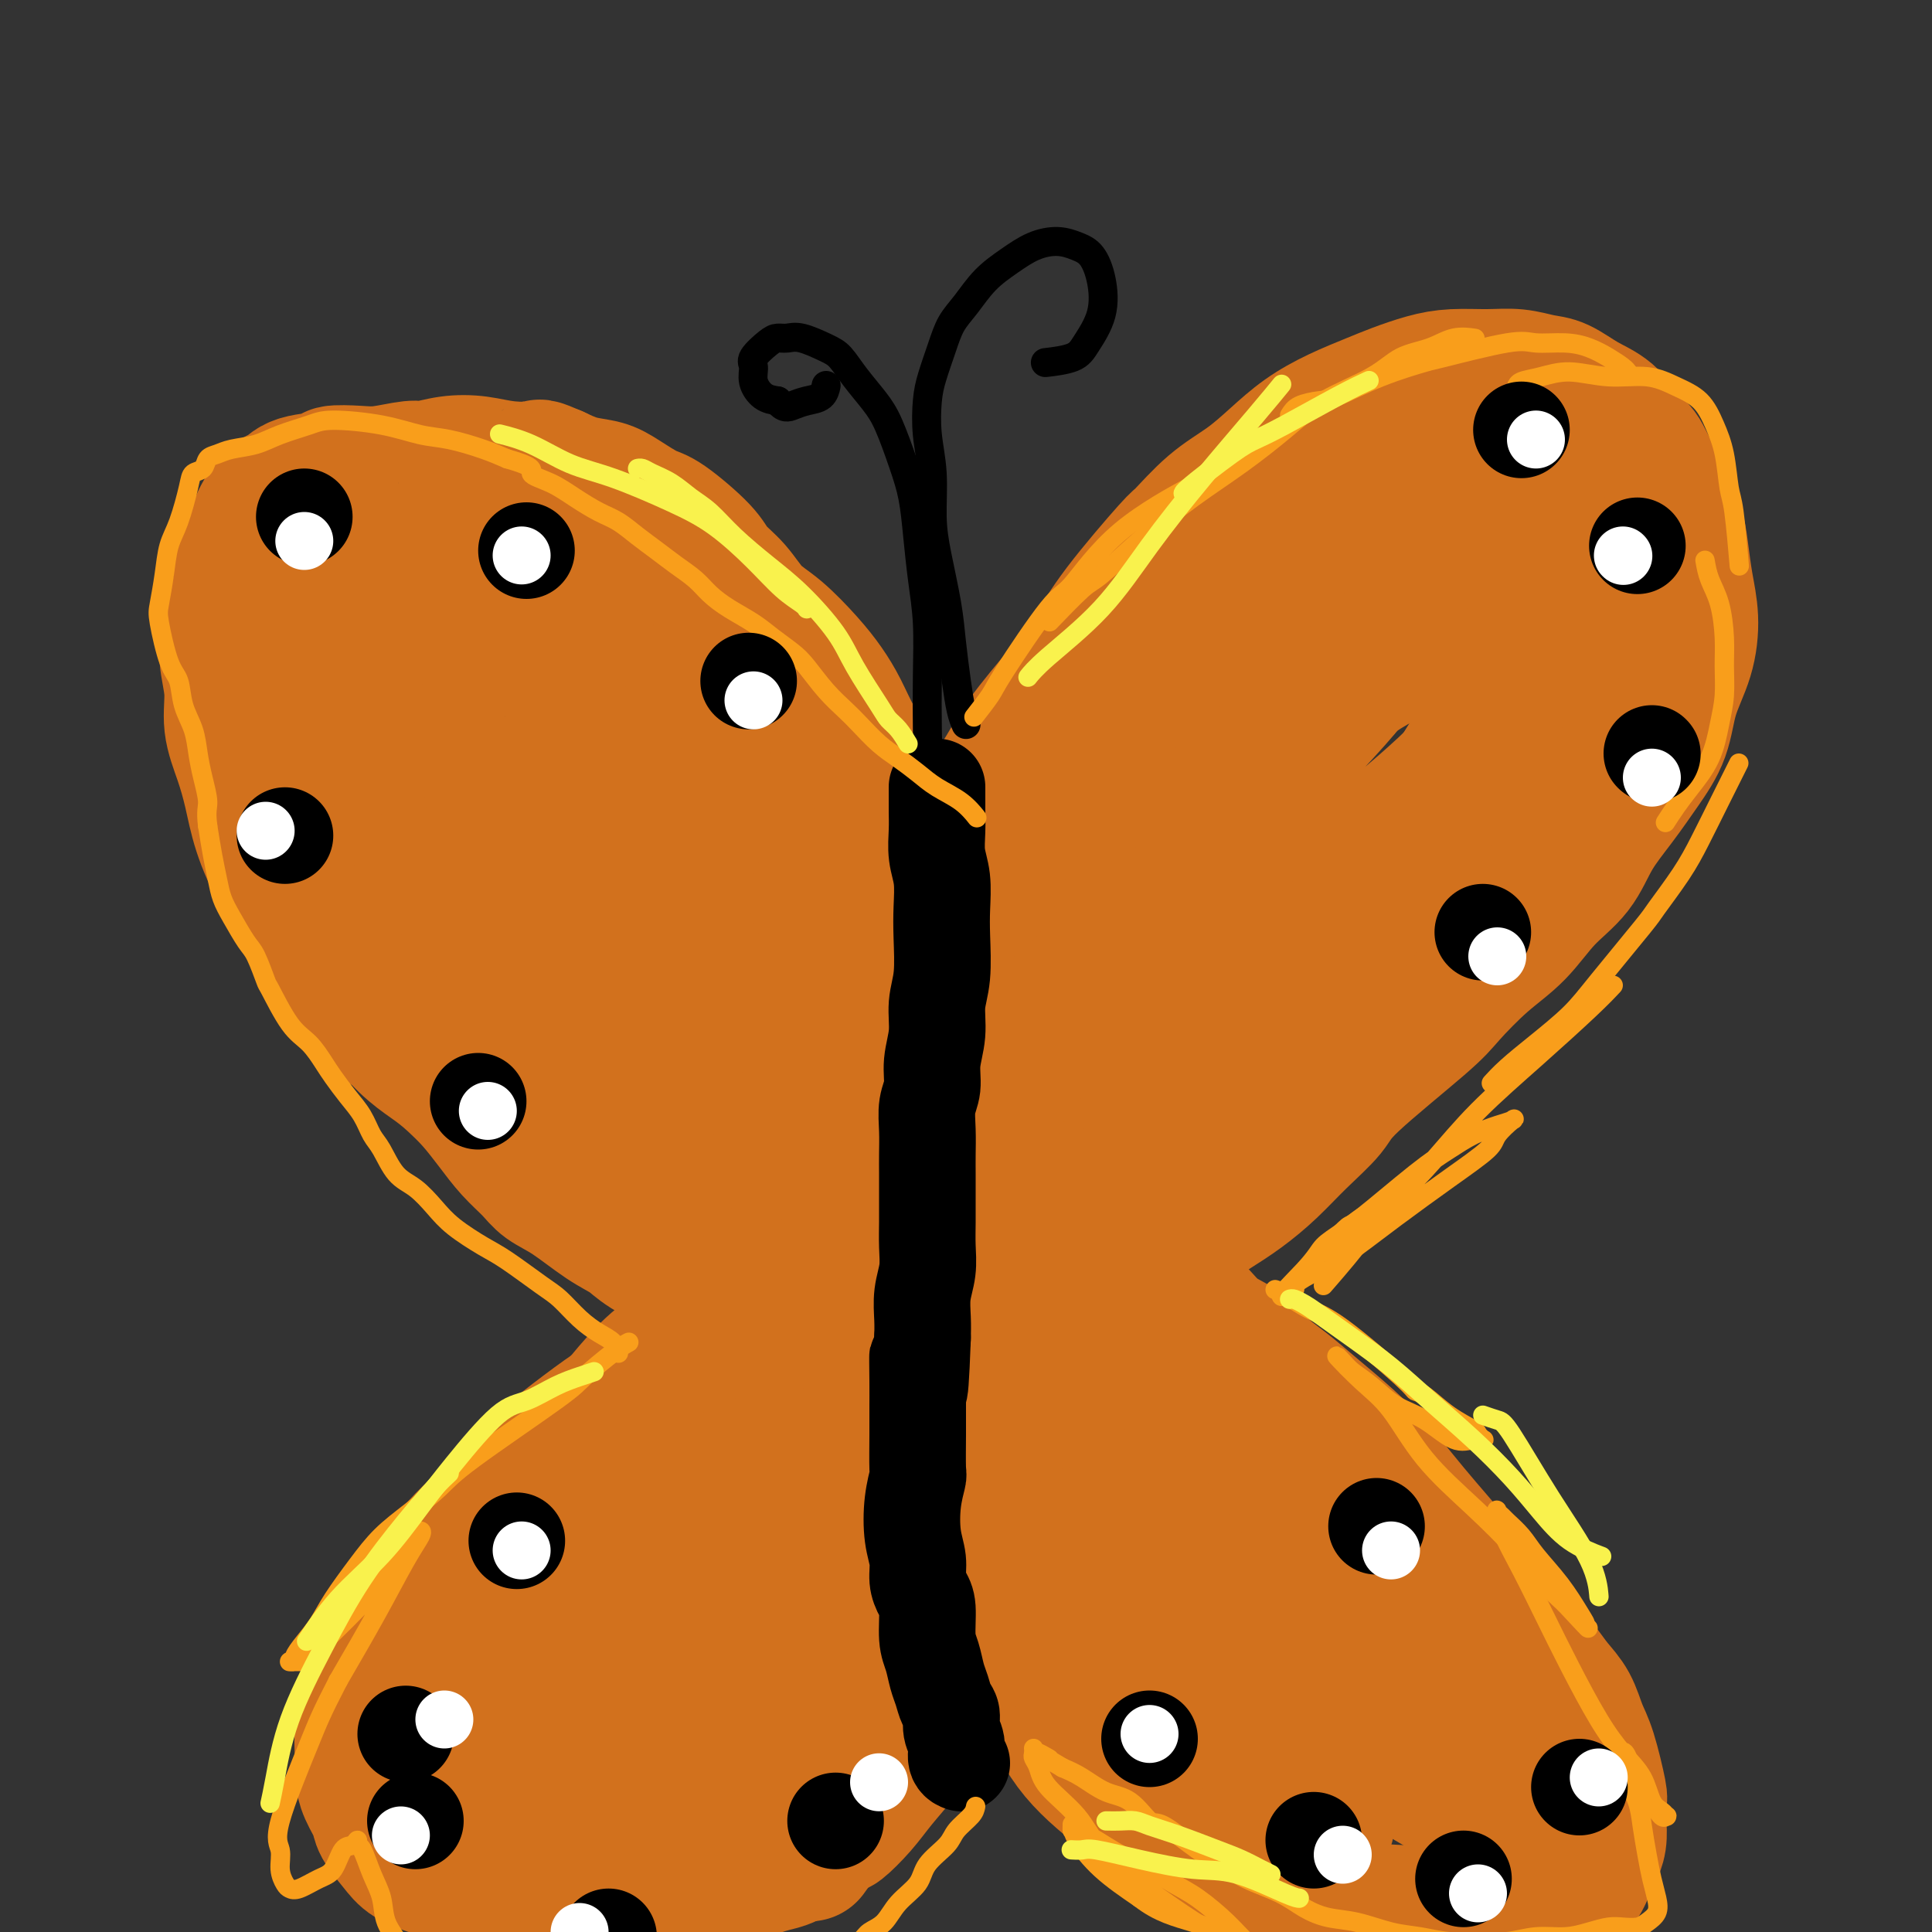 <svg viewBox='0 0 400 400' version='1.1' xmlns='http://www.w3.org/2000/svg' xmlns:xlink='http://www.w3.org/1999/xlink'><rect x="0" y="0" width="400" height="400" fill="#333333" stroke="none"/><g fill='none' stroke='#D2711D' stroke-width='28' stroke-linecap='round' stroke-linejoin='round'><path d='M195,186c0.029,0.114 0.058,0.228 0,0c-0.058,-0.228 -0.203,-0.797 0,-2c0.203,-1.203 0.755,-3.040 2,-6c1.245,-2.960 3.182,-7.045 5,-10c1.818,-2.955 3.516,-4.782 5,-7c1.484,-2.218 2.756,-4.826 5,-8c2.244,-3.174 5.462,-6.912 8,-10c2.538,-3.088 4.396,-5.526 6,-8c1.604,-2.474 2.955,-4.986 6,-9c3.045,-4.014 7.783,-9.531 10,-12c2.217,-2.469 1.914,-1.889 3,-3c1.086,-1.111 3.561,-3.914 6,-6c2.439,-2.086 4.840,-3.455 7,-5c2.160,-1.545 4.077,-3.267 6,-5c1.923,-1.733 3.850,-3.476 6,-5c2.150,-1.524 4.523,-2.829 7,-4c2.477,-1.171 5.060,-2.208 7,-3c1.940,-0.792 3.238,-1.337 5,-2c1.762,-0.663 3.987,-1.442 6,-2c2.013,-0.558 3.815,-0.894 6,-1c2.185,-0.106 4.754,0.019 7,0c2.246,-0.019 4.169,-0.184 6,0c1.831,0.184 3.571,0.715 5,1c1.429,0.285 2.548,0.324 4,1c1.452,0.676 3.237,1.990 5,3c1.763,1.010 3.504,1.717 5,3c1.496,1.283 2.748,3.141 4,5'/><path d='M337,91c2.798,2.333 2.792,2.666 4,5c1.208,2.334 3.629,6.670 5,10c1.371,3.330 1.692,5.654 2,8c0.308,2.346 0.604,4.712 1,7c0.396,2.288 0.894,4.497 1,7c0.106,2.503 -0.178,5.301 -1,8c-0.822,2.699 -2.180,5.300 -3,8c-0.820,2.700 -1.102,5.498 -2,8c-0.898,2.502 -2.413,4.708 -4,7c-1.587,2.292 -3.248,4.671 -5,7c-1.752,2.329 -3.596,4.609 -5,7c-1.404,2.391 -2.368,4.895 -4,7c-1.632,2.105 -3.931,3.812 -6,6c-2.069,2.188 -3.906,4.858 -6,7c-2.094,2.142 -4.445,3.758 -7,6c-2.555,2.242 -5.315,5.112 -7,7c-1.685,1.888 -2.294,2.794 -6,6c-3.706,3.206 -10.510,8.713 -14,12c-3.490,3.287 -3.666,4.353 -5,6c-1.334,1.647 -3.824,3.876 -6,6c-2.176,2.124 -4.037,4.142 -6,6c-1.963,1.858 -4.029,3.556 -6,5c-1.971,1.444 -3.848,2.635 -6,4c-2.152,1.365 -4.579,2.906 -6,4c-1.421,1.094 -1.834,1.741 -2,2c-0.166,0.259 -0.083,0.129 0,0'/><path d='M190,187c0.329,-0.295 0.658,-0.591 0,-2c-0.658,-1.409 -2.305,-3.932 -4,-6c-1.695,-2.068 -3.440,-3.680 -5,-6c-1.560,-2.320 -2.937,-5.348 -5,-8c-2.063,-2.652 -4.813,-4.929 -7,-7c-2.187,-2.071 -3.811,-3.936 -6,-6c-2.189,-2.064 -4.942,-4.327 -7,-6c-2.058,-1.673 -3.422,-2.755 -5,-4c-1.578,-1.245 -3.370,-2.654 -5,-4c-1.630,-1.346 -3.097,-2.628 -5,-4c-1.903,-1.372 -4.243,-2.833 -6,-4c-1.757,-1.167 -2.931,-2.039 -5,-3c-2.069,-0.961 -5.031,-2.012 -7,-3c-1.969,-0.988 -2.944,-1.912 -5,-3c-2.056,-1.088 -5.192,-2.341 -8,-3c-2.808,-0.659 -5.286,-0.724 -8,-1c-2.714,-0.276 -5.663,-0.762 -8,-1c-2.337,-0.238 -4.060,-0.227 -6,0c-1.940,0.227 -4.095,0.669 -6,1c-1.905,0.331 -3.559,0.552 -5,1c-1.441,0.448 -2.668,1.123 -4,2c-1.332,0.877 -2.769,1.957 -4,3c-1.231,1.043 -2.254,2.050 -3,3c-0.746,0.950 -1.213,1.843 -2,3c-0.787,1.157 -1.893,2.579 -3,4'/><path d='M61,133c-2.676,3.215 -1.367,3.754 -1,5c0.367,1.246 -0.209,3.199 0,5c0.209,1.801 1.204,3.451 2,5c0.796,1.549 1.395,2.997 2,5c0.605,2.003 1.216,4.560 2,7c0.784,2.440 1.741,4.762 3,7c1.259,2.238 2.819,4.390 4,7c1.181,2.610 1.982,5.677 3,8c1.018,2.323 2.254,3.900 3,6c0.746,2.100 1.003,4.721 2,8c0.997,3.279 2.734,7.215 4,10c1.266,2.785 2.060,4.417 3,6c0.940,1.583 2.025,3.115 3,5c0.975,1.885 1.840,4.121 3,6c1.160,1.879 2.616,3.399 4,5c1.384,1.601 2.695,3.283 4,5c1.305,1.717 2.602,3.467 4,5c1.398,1.533 2.895,2.847 4,4c1.105,1.153 1.817,2.145 3,3c1.183,0.855 2.836,1.574 5,3c2.164,1.426 4.840,3.560 7,5c2.160,1.440 3.803,2.185 5,3c1.197,0.815 1.946,1.700 4,3c2.054,1.300 5.412,3.014 7,4c1.588,0.986 1.405,1.244 2,2c0.595,0.756 1.968,2.011 3,3c1.032,0.989 1.723,1.711 2,2c0.277,0.289 0.138,0.144 0,0'/><path d='M146,278c-0.195,0.147 -0.390,0.294 -1,1c-0.610,0.706 -1.636,1.970 -3,3c-1.364,1.030 -3.065,1.825 -5,3c-1.935,1.175 -4.102,2.731 -6,4c-1.898,1.269 -3.525,2.250 -6,4c-2.475,1.750 -5.799,4.269 -8,6c-2.201,1.731 -3.281,2.674 -5,4c-1.719,1.326 -4.077,3.036 -6,5c-1.923,1.964 -3.410,4.183 -5,6c-1.590,1.817 -3.282,3.234 -5,5c-1.718,1.766 -3.461,3.882 -5,6c-1.539,2.118 -2.874,4.238 -4,6c-1.126,1.762 -2.043,3.166 -3,5c-0.957,1.834 -1.955,4.097 -3,6c-1.045,1.903 -2.137,3.446 -3,5c-0.863,1.554 -1.497,3.118 -2,5c-0.503,1.882 -0.874,4.083 -1,6c-0.126,1.917 -0.008,3.551 0,5c0.008,1.449 -0.094,2.712 0,4c0.094,1.288 0.382,2.599 1,4c0.618,1.401 1.564,2.890 2,4c0.436,1.110 0.362,1.842 1,3c0.638,1.158 1.989,2.744 3,4c1.011,1.256 1.683,2.182 3,3c1.317,0.818 3.278,1.528 5,2c1.722,0.472 3.206,0.706 5,1c1.794,0.294 3.897,0.647 6,1'/><path d='M101,389c3.453,0.666 4.086,0.330 6,0c1.914,-0.330 5.109,-0.655 8,-1c2.891,-0.345 5.477,-0.710 8,-1c2.523,-0.290 4.982,-0.504 7,-1c2.018,-0.496 3.595,-1.273 6,-2c2.405,-0.727 5.637,-1.404 8,-2c2.363,-0.596 3.857,-1.111 6,-2c2.143,-0.889 4.933,-2.151 7,-3c2.067,-0.849 3.410,-1.283 5,-2c1.590,-0.717 3.428,-1.716 5,-3c1.572,-1.284 2.877,-2.852 4,-4c1.123,-1.148 2.064,-1.875 3,-3c0.936,-1.125 1.867,-2.649 3,-4c1.133,-1.351 2.466,-2.529 3,-3c0.534,-0.471 0.267,-0.236 0,0'/><path d='M243,266c-0.011,-0.020 -0.023,-0.040 0,0c0.023,0.040 0.080,0.139 0,0c-0.080,-0.139 -0.296,-0.516 0,0c0.296,0.516 1.106,1.926 2,3c0.894,1.074 1.872,1.812 3,3c1.128,1.188 2.406,2.826 4,4c1.594,1.174 3.502,1.884 5,3c1.498,1.116 2.584,2.639 4,4c1.416,1.361 3.161,2.561 5,4c1.839,1.439 3.771,3.117 6,5c2.229,1.883 4.756,3.973 7,6c2.244,2.027 4.206,3.993 6,6c1.794,2.007 3.421,4.055 5,6c1.579,1.945 3.111,3.786 5,6c1.889,2.214 4.137,4.801 6,7c1.863,2.199 3.341,4.009 5,6c1.659,1.991 3.498,4.162 5,6c1.502,1.838 2.668,3.342 4,5c1.332,1.658 2.832,3.471 4,5c1.168,1.529 2.005,2.775 3,4c0.995,1.225 2.147,2.430 3,4c0.853,1.570 1.405,3.504 2,5c0.595,1.496 1.232,2.553 2,5c0.768,2.447 1.667,6.284 2,8c0.333,1.716 0.101,1.311 0,2c-0.101,0.689 -0.071,2.471 0,4c0.071,1.529 0.182,2.805 0,4c-0.182,1.195 -0.657,2.310 -1,3c-0.343,0.690 -0.554,0.955 -1,2c-0.446,1.045 -1.127,2.870 -2,4c-0.873,1.130 -1.936,1.565 -3,2'/><path d='M324,392c-1.927,2.034 -3.246,1.617 -5,2c-1.754,0.383 -3.945,1.564 -6,2c-2.055,0.436 -3.975,0.126 -6,0c-2.025,-0.126 -4.156,-0.067 -7,0c-2.844,0.067 -6.400,0.142 -10,0c-3.600,-0.142 -7.242,-0.502 -10,-1c-2.758,-0.498 -4.631,-1.134 -7,-2c-2.369,-0.866 -5.234,-1.963 -8,-3c-2.766,-1.037 -5.435,-2.016 -8,-3c-2.565,-0.984 -5.028,-1.974 -7,-3c-1.972,-1.026 -3.454,-2.090 -5,-3c-1.546,-0.910 -3.154,-1.668 -5,-3c-1.846,-1.332 -3.928,-3.238 -6,-5c-2.072,-1.762 -4.133,-3.379 -6,-5c-1.867,-1.621 -3.539,-3.244 -5,-5c-1.461,-1.756 -2.710,-3.644 -4,-6c-1.290,-2.356 -2.619,-5.178 -4,-8c-1.381,-2.822 -2.813,-5.643 -4,-8c-1.187,-2.357 -2.127,-4.250 -3,-6c-0.873,-1.750 -1.678,-3.357 -2,-4c-0.322,-0.643 -0.161,-0.321 0,0'/><path d='M238,279c0.744,1.559 1.489,3.118 2,4c0.511,0.882 0.789,1.087 2,3c1.211,1.913 3.356,5.534 5,8c1.644,2.466 2.787,3.776 3,4c0.213,0.224 -0.502,-0.639 3,3c3.502,3.639 11.223,11.780 16,17c4.777,5.220 6.609,7.520 9,10c2.391,2.480 5.340,5.142 8,8c2.660,2.858 5.031,5.913 7,9c1.969,3.087 3.537,6.207 5,9c1.463,2.793 2.823,5.260 4,7c1.177,1.740 2.173,2.753 3,4c0.827,1.247 1.485,2.729 2,4c0.515,1.271 0.888,2.332 1,3c0.112,0.668 -0.037,0.941 0,1c0.037,0.059 0.260,-0.098 0,0c-0.260,0.098 -1.004,0.450 -3,0c-1.996,-0.450 -5.245,-1.703 -9,-4c-3.755,-2.297 -8.014,-5.638 -12,-9c-3.986,-3.362 -7.697,-6.744 -11,-10c-3.303,-3.256 -6.198,-6.385 -10,-10c-3.802,-3.615 -8.510,-7.717 -12,-11c-3.490,-3.283 -5.764,-5.746 -8,-8c-2.236,-2.254 -4.436,-4.297 -6,-6c-1.564,-1.703 -2.491,-3.065 -3,-4c-0.509,-0.935 -0.598,-1.444 -1,-2c-0.402,-0.556 -1.115,-1.159 -1,-1c0.115,0.159 1.057,1.079 2,2'/><path d='M234,310c0.555,0.396 0.943,0.386 3,3c2.057,2.614 5.782,7.850 9,13c3.218,5.150 5.927,10.212 9,15c3.073,4.788 6.510,9.302 9,13c2.490,3.698 4.033,6.581 5,9c0.967,2.419 1.358,4.376 2,6c0.642,1.624 1.536,2.916 2,4c0.464,1.084 0.497,1.960 1,3c0.503,1.040 1.477,2.245 0,1c-1.477,-1.245 -5.405,-4.939 -9,-9c-3.595,-4.061 -6.856,-8.487 -10,-13c-3.144,-4.513 -6.171,-9.111 -9,-13c-2.829,-3.889 -5.459,-7.070 -8,-10c-2.541,-2.930 -4.992,-5.610 -7,-8c-2.008,-2.390 -3.573,-4.491 -5,-6c-1.427,-1.509 -2.716,-2.428 -4,-3c-1.284,-0.572 -2.564,-0.798 -3,-1c-0.436,-0.202 -0.029,-0.381 0,-1c0.029,-0.619 -0.321,-1.677 0,0c0.321,1.677 1.314,6.091 3,10c1.686,3.909 4.067,7.314 6,11c1.933,3.686 3.418,7.652 5,11c1.582,3.348 3.261,6.079 4,8c0.739,1.921 0.536,3.034 1,4c0.464,0.966 1.594,1.785 2,2c0.406,0.215 0.090,-0.174 0,0c-0.090,0.174 0.048,0.913 0,0c-0.048,-0.913 -0.282,-3.477 -1,-8c-0.718,-4.523 -1.919,-11.007 -3,-16c-1.081,-4.993 -2.040,-8.497 -3,-12'/><path d='M233,323c-1.365,-7.243 -1.279,-7.350 -2,-9c-0.721,-1.650 -2.250,-4.842 -3,-7c-0.750,-2.158 -0.723,-3.283 -3,-5c-2.277,-1.717 -6.859,-4.025 -11,-4c-4.141,0.025 -7.841,2.382 -12,5c-4.159,2.618 -8.776,5.497 -13,9c-4.224,3.503 -8.055,7.629 -12,12c-3.945,4.371 -8.003,8.986 -12,13c-3.997,4.014 -7.934,7.427 -11,11c-3.066,3.573 -5.262,7.307 -7,10c-1.738,2.693 -3.020,4.344 -4,6c-0.980,1.656 -1.658,3.318 -2,4c-0.342,0.682 -0.347,0.385 0,1c0.347,0.615 1.044,2.143 5,0c3.956,-2.143 11.169,-7.956 17,-13c5.831,-5.044 10.281,-9.319 15,-14c4.719,-4.681 9.706,-9.767 13,-13c3.294,-3.233 4.893,-4.614 6,-6c1.107,-1.386 1.722,-2.778 3,-4c1.278,-1.222 3.221,-2.274 1,-1c-2.221,1.274 -8.604,4.874 -14,9c-5.396,4.126 -9.806,8.778 -15,13c-5.194,4.222 -11.173,8.015 -16,12c-4.827,3.985 -8.503,8.161 -12,11c-3.497,2.839 -6.816,4.341 -9,6c-2.184,1.659 -3.235,3.476 -4,4c-0.765,0.524 -1.244,-0.243 -2,0c-0.756,0.243 -1.787,1.498 0,0c1.787,-1.498 6.394,-5.749 11,-10'/><path d='M140,363c4.295,-3.904 10.531,-8.663 16,-13c5.469,-4.337 10.171,-8.253 14,-12c3.829,-3.747 6.785,-7.325 9,-10c2.215,-2.675 3.687,-4.447 5,-6c1.313,-1.553 2.466,-2.887 3,-4c0.534,-1.113 0.450,-2.005 0,-3c-0.450,-0.995 -1.264,-2.092 -5,-2c-3.736,0.092 -10.394,1.375 -17,4c-6.606,2.625 -13.162,6.594 -20,10c-6.838,3.406 -13.959,6.250 -19,9c-5.041,2.750 -8.004,5.405 -12,8c-3.996,2.595 -9.027,5.129 -12,7c-2.973,1.871 -3.889,3.080 -5,4c-1.111,0.920 -2.416,1.552 -3,2c-0.584,0.448 -0.446,0.711 0,1c0.446,0.289 1.200,0.602 5,-1c3.800,-1.602 10.648,-5.121 17,-9c6.352,-3.879 12.210,-8.120 18,-13c5.790,-4.880 11.512,-10.399 17,-15c5.488,-4.601 10.742,-8.283 15,-12c4.258,-3.717 7.519,-7.468 10,-10c2.481,-2.532 4.181,-3.845 5,-5c0.819,-1.155 0.758,-2.151 1,-3c0.242,-0.849 0.786,-1.551 0,-2c-0.786,-0.449 -2.901,-0.646 -8,2c-5.099,2.646 -13.181,8.136 -21,13c-7.819,4.864 -15.374,9.102 -22,14c-6.626,4.898 -12.322,10.457 -18,15c-5.678,4.543 -11.336,8.069 -16,11c-4.664,2.931 -8.332,5.266 -11,8c-2.668,2.734 -4.334,5.867 -6,9'/><path d='M80,360c-1.033,2.020 -0.617,2.571 2,3c2.617,0.429 7.434,0.737 14,-1c6.566,-1.737 14.882,-5.520 22,-9c7.118,-3.480 13.037,-6.658 20,-11c6.963,-4.342 14.970,-9.848 21,-14c6.030,-4.152 10.083,-6.950 14,-10c3.917,-3.050 7.696,-6.353 10,-9c2.304,-2.647 3.132,-4.639 4,-6c0.868,-1.361 1.776,-2.092 2,-3c0.224,-0.908 -0.237,-1.994 -1,-3c-0.763,-1.006 -1.828,-1.931 -6,-1c-4.172,0.931 -11.452,3.720 -18,7c-6.548,3.280 -12.365,7.051 -19,11c-6.635,3.949 -14.086,8.076 -20,12c-5.914,3.924 -10.289,7.645 -15,11c-4.711,3.355 -9.757,6.346 -13,9c-3.243,2.654 -4.682,4.972 -6,7c-1.318,2.028 -2.513,3.766 -3,5c-0.487,1.234 -0.265,1.966 0,3c0.265,1.034 0.574,2.372 4,2c3.426,-0.372 9.971,-2.454 15,-4c5.029,-1.546 8.544,-2.555 19,-9c10.456,-6.445 27.853,-18.324 37,-25c9.147,-6.676 10.045,-8.148 13,-11c2.955,-2.852 7.968,-7.086 11,-10c3.032,-2.914 4.083,-4.510 5,-6c0.917,-1.490 1.699,-2.874 2,-4c0.301,-1.126 0.119,-1.996 0,-3c-0.119,-1.004 -0.177,-2.144 -2,-2c-1.823,0.144 -5.412,1.572 -9,3'/><path d='M183,292c-3.973,1.891 -8.407,6.117 -13,10c-4.593,3.883 -9.345,7.421 -13,10c-3.655,2.579 -6.214,4.199 -8,6c-1.786,1.801 -2.800,3.784 -4,5c-1.200,1.216 -2.584,1.667 -3,2c-0.416,0.333 0.138,0.549 0,1c-0.138,0.451 -0.967,1.139 0,0c0.967,-1.139 3.730,-4.103 7,-8c3.270,-3.897 7.049,-8.725 10,-13c2.951,-4.275 5.076,-7.996 7,-11c1.924,-3.004 3.646,-5.291 5,-8c1.354,-2.709 2.340,-5.840 3,-9c0.660,-3.160 0.994,-6.350 1,-9c0.006,-2.650 -0.316,-4.759 -1,-7c-0.684,-2.241 -1.731,-4.612 -3,-7c-1.269,-2.388 -2.760,-4.791 -5,-7c-2.240,-2.209 -5.230,-4.222 -8,-6c-2.770,-1.778 -5.322,-3.320 -8,-5c-2.678,-1.680 -5.484,-3.497 -9,-5c-3.516,-1.503 -7.744,-2.694 -11,-4c-3.256,-1.306 -5.540,-2.729 -8,-4c-2.460,-1.271 -5.096,-2.389 -7,-3c-1.904,-0.611 -3.076,-0.715 -5,-2c-1.924,-1.285 -4.599,-3.751 -7,-6c-2.401,-2.249 -4.528,-4.280 -6,-6c-1.472,-1.720 -2.289,-3.129 -4,-6c-1.711,-2.871 -4.314,-7.202 -6,-11c-1.686,-3.798 -2.454,-7.061 -3,-10c-0.546,-2.939 -0.870,-5.554 -1,-8c-0.130,-2.446 -0.065,-4.723 0,-7'/><path d='M83,164c-0.832,-5.561 -0.913,-6.963 -1,-9c-0.087,-2.037 -0.179,-4.708 0,-7c0.179,-2.292 0.631,-4.204 1,-6c0.369,-1.796 0.656,-3.475 1,-5c0.344,-1.525 0.744,-2.897 1,-4c0.256,-1.103 0.366,-1.936 1,-3c0.634,-1.064 1.792,-2.358 3,-3c1.208,-0.642 2.466,-0.632 4,-1c1.534,-0.368 3.342,-1.116 5,-1c1.658,0.116 3.165,1.094 5,2c1.835,0.906 3.999,1.740 7,3c3.001,1.260 6.840,2.948 10,5c3.160,2.052 5.640,4.470 8,7c2.360,2.530 4.601,5.173 7,8c2.399,2.827 4.956,5.837 7,8c2.044,2.163 3.576,3.479 7,7c3.424,3.521 8.741,9.247 12,13c3.259,3.753 4.459,5.531 6,8c1.541,2.469 3.422,5.627 5,9c1.578,3.373 2.854,6.961 4,10c1.146,3.039 2.162,5.529 3,8c0.838,2.471 1.498,4.924 2,7c0.502,2.076 0.845,3.775 1,5c0.155,1.225 0.121,1.976 0,3c-0.121,1.024 -0.328,2.319 0,3c0.328,0.681 1.190,0.746 0,0c-1.190,-0.746 -4.432,-2.303 -6,-3c-1.568,-0.697 -1.461,-0.534 -4,-3c-2.539,-2.466 -7.726,-7.562 -12,-12c-4.274,-4.438 -7.637,-8.219 -11,-12'/><path d='M149,201c-7.214,-6.630 -8.750,-8.206 -12,-11c-3.250,-2.794 -8.214,-6.807 -12,-10c-3.786,-3.193 -6.393,-5.565 -10,-8c-3.607,-2.435 -8.213,-4.933 -12,-7c-3.787,-2.067 -6.756,-3.704 -9,-5c-2.244,-1.296 -3.763,-2.252 -5,-3c-1.237,-0.748 -2.191,-1.288 -3,-2c-0.809,-0.712 -1.473,-1.597 -1,-1c0.473,0.597 2.083,2.677 5,6c2.917,3.323 7.143,7.888 12,12c4.857,4.112 10.346,7.769 16,12c5.654,4.231 11.472,9.036 17,14c5.528,4.964 10.765,10.086 16,15c5.235,4.914 10.468,9.618 14,14c3.532,4.382 5.363,8.442 7,11c1.637,2.558 3.081,3.616 4,5c0.919,1.384 1.315,3.095 2,4c0.685,0.905 1.661,1.003 2,1c0.339,-0.003 0.042,-0.107 0,0c-0.042,0.107 0.170,0.424 -1,0c-1.170,-0.424 -3.723,-1.591 -7,-5c-3.277,-3.409 -7.277,-9.062 -11,-14c-3.723,-4.938 -7.169,-9.163 -10,-14c-2.831,-4.837 -5.047,-10.286 -7,-15c-1.953,-4.714 -3.642,-8.691 -5,-12c-1.358,-3.309 -2.385,-5.949 -3,-8c-0.615,-2.051 -0.820,-3.514 -1,-5c-0.180,-1.486 -0.337,-2.996 0,-4c0.337,-1.004 1.169,-1.502 2,-2'/><path d='M137,169c0.391,-2.226 0.869,-2.292 4,-1c3.131,1.292 8.916,3.942 14,7c5.084,3.058 9.469,6.526 15,12c5.531,5.474 12.209,12.955 17,19c4.791,6.045 7.697,10.655 11,15c3.303,4.345 7.004,8.426 10,12c2.996,3.574 5.286,6.642 7,9c1.714,2.358 2.852,4.006 4,5c1.148,0.994 2.308,1.335 3,2c0.692,0.665 0.917,1.655 1,2c0.083,0.345 0.024,0.046 0,0c-0.024,-0.046 -0.014,0.162 -1,0c-0.986,-0.162 -2.967,-0.694 -5,-2c-2.033,-1.306 -4.116,-3.385 -6,-5c-1.884,-1.615 -3.568,-2.767 -5,-5c-1.432,-2.233 -2.611,-5.546 -4,-8c-1.389,-2.454 -2.987,-4.047 -4,-8c-1.013,-3.953 -1.440,-10.265 -1,-15c0.440,-4.735 1.748,-7.894 2,-11c0.252,-3.106 -0.550,-6.158 5,-16c5.550,-9.842 17.452,-26.474 23,-34c5.548,-7.526 4.741,-5.946 5,-6c0.259,-0.054 1.586,-1.741 5,-4c3.414,-2.259 8.917,-5.089 13,-7c4.083,-1.911 6.746,-2.903 10,-4c3.254,-1.097 7.098,-2.300 10,-3c2.902,-0.700 4.860,-0.899 7,-1c2.140,-0.101 4.461,-0.104 6,0c1.539,0.104 2.297,0.315 3,1c0.703,0.685 1.352,1.842 2,3'/><path d='M288,126c-0.317,2.453 -3.610,6.587 -5,9c-1.390,2.413 -0.878,3.107 -5,8c-4.122,4.893 -12.879,13.985 -19,20c-6.121,6.015 -9.606,8.954 -13,12c-3.394,3.046 -6.697,6.199 -10,8c-3.303,1.801 -6.606,2.252 -9,3c-2.394,0.748 -3.877,1.795 -5,2c-1.123,0.205 -1.884,-0.433 -3,-1c-1.116,-0.567 -2.587,-1.063 -2,-4c0.587,-2.937 3.231,-8.316 6,-14c2.769,-5.684 5.664,-11.675 9,-17c3.336,-5.325 7.114,-9.985 11,-14c3.886,-4.015 7.881,-7.387 12,-11c4.119,-3.613 8.361,-7.468 13,-11c4.639,-3.532 9.674,-6.741 14,-9c4.326,-2.259 7.942,-3.567 12,-5c4.058,-1.433 8.557,-2.991 12,-4c3.443,-1.009 5.829,-1.468 8,-2c2.171,-0.532 4.126,-1.136 6,-1c1.874,0.136 3.665,1.012 5,2c1.335,0.988 2.212,2.087 3,4c0.788,1.913 1.487,4.640 1,10c-0.487,5.360 -2.160,13.351 -5,20c-2.840,6.649 -6.847,11.954 -11,17c-4.153,5.046 -8.451,9.831 -14,15c-5.549,5.169 -12.349,10.722 -18,15c-5.651,4.278 -10.154,7.281 -15,10c-4.846,2.719 -10.035,5.155 -14,7c-3.965,1.845 -6.704,3.099 -9,4c-2.296,0.901 -4.148,1.451 -6,2'/><path d='M237,201c-7.609,3.646 -4.633,1.262 -4,0c0.633,-1.262 -1.078,-1.402 -2,-2c-0.922,-0.598 -1.053,-1.653 0,-5c1.053,-3.347 3.292,-8.988 7,-14c3.708,-5.012 8.886,-9.397 14,-14c5.114,-4.603 10.163,-9.423 15,-14c4.837,-4.577 9.462,-8.912 14,-12c4.538,-3.088 8.988,-4.931 13,-7c4.012,-2.069 7.587,-4.364 11,-6c3.413,-1.636 6.666,-2.614 9,-3c2.334,-0.386 3.751,-0.178 5,0c1.249,0.178 2.331,0.328 3,2c0.669,1.672 0.926,4.865 0,9c-0.926,4.135 -3.034,9.213 -7,16c-3.966,6.787 -9.789,15.283 -16,22c-6.211,6.717 -12.811,11.654 -20,18c-7.189,6.346 -14.968,14.099 -22,20c-7.032,5.901 -13.319,9.949 -19,14c-5.681,4.051 -10.757,8.107 -15,11c-4.243,2.893 -7.652,4.625 -11,6c-3.348,1.375 -6.635,2.393 -8,3c-1.365,0.607 -0.809,0.803 -1,1c-0.191,0.197 -1.128,0.395 -1,-2c0.128,-2.395 1.320,-7.385 5,-14c3.680,-6.615 9.847,-14.856 16,-23c6.153,-8.144 12.290,-16.191 18,-23c5.710,-6.809 10.991,-12.380 17,-19c6.009,-6.620 12.745,-14.290 18,-20c5.255,-5.710 9.030,-9.460 14,-14c4.970,-4.540 11.134,-9.868 15,-13c3.866,-3.132 5.433,-4.066 7,-5'/><path d='M312,113c6.345,-5.607 4.207,-3.623 4,-3c-0.207,0.623 1.517,-0.115 3,0c1.483,0.115 2.723,1.082 2,6c-0.723,4.918 -3.411,13.787 -7,22c-3.589,8.213 -8.081,15.770 -14,25c-5.919,9.230 -13.267,20.134 -21,30c-7.733,9.866 -15.852,18.695 -24,27c-8.148,8.305 -16.325,16.085 -24,23c-7.675,6.915 -14.847,12.966 -21,18c-6.153,5.034 -11.287,9.053 -15,12c-3.713,2.947 -6.005,4.823 -8,6c-1.995,1.177 -3.694,1.654 -5,2c-1.306,0.346 -2.217,0.561 -3,0c-0.783,-0.561 -1.436,-1.897 0,-6c1.436,-4.103 4.960,-10.971 9,-18c4.040,-7.029 8.597,-14.218 13,-21c4.403,-6.782 8.652,-13.157 13,-19c4.348,-5.843 8.794,-11.155 12,-15c3.206,-3.845 5.170,-6.222 7,-8c1.830,-1.778 3.524,-2.955 5,-4c1.476,-1.045 2.733,-1.958 4,-2c1.267,-0.042 2.544,0.788 3,4c0.456,3.212 0.089,8.806 -1,16c-1.089,7.194 -2.902,15.986 -5,23c-2.098,7.014 -4.481,12.248 -7,18c-2.519,5.752 -5.174,12.021 -9,19c-3.826,6.979 -8.824,14.668 -11,18c-2.176,3.332 -1.532,2.305 -2,3c-0.468,0.695 -2.049,3.110 -3,5c-0.951,1.890 -1.272,3.254 -1,2c0.272,-1.254 1.136,-5.127 2,-9'/><path d='M208,287c1.670,-4.459 5.345,-12.106 9,-18c3.655,-5.894 7.290,-10.034 10,-14c2.710,-3.966 4.497,-7.759 6,-10c1.503,-2.241 2.724,-2.932 4,-4c1.276,-1.068 2.607,-2.513 3,-3c0.393,-0.487 -0.152,-0.015 0,0c0.152,0.015 1.000,-0.428 1,1c0.000,1.428 -0.847,4.726 -2,9c-1.153,4.274 -2.612,9.525 -4,14c-1.388,4.475 -2.703,8.174 -4,11c-1.297,2.826 -2.575,4.781 -4,7c-1.425,2.219 -2.999,4.704 -4,6c-1.001,1.296 -1.431,1.404 -2,2c-0.569,0.596 -1.277,1.681 -2,2c-0.723,0.319 -1.461,-0.127 -3,-2c-1.539,-1.873 -3.878,-5.175 -6,-10c-2.122,-4.825 -4.028,-11.175 -6,-16c-1.972,-4.825 -4.009,-8.126 -6,-12c-1.991,-3.874 -3.937,-8.323 -6,-12c-2.063,-3.677 -4.242,-6.584 -6,-9c-1.758,-2.416 -3.095,-4.340 -5,-7c-1.905,-2.660 -4.377,-6.054 -7,-9c-2.623,-2.946 -5.398,-5.443 -8,-8c-2.602,-2.557 -5.031,-5.173 -7,-7c-1.969,-1.827 -3.477,-2.866 -6,-6c-2.523,-3.134 -6.060,-8.365 -8,-11c-1.940,-2.635 -2.282,-2.676 -3,-4c-0.718,-1.324 -1.811,-3.932 -3,-6c-1.189,-2.068 -2.474,-3.595 -4,-5c-1.526,-1.405 -3.293,-2.687 -5,-4c-1.707,-1.313 -3.353,-2.656 -5,-4'/><path d='M125,158c-10.380,-11.683 -5.831,-5.392 -5,-4c0.831,1.392 -2.058,-2.115 -4,-4c-1.942,-1.885 -2.938,-2.150 -4,-3c-1.062,-0.850 -2.189,-2.287 -3,-3c-0.811,-0.713 -1.305,-0.703 -2,-1c-0.695,-0.297 -1.590,-0.901 -2,-1c-0.410,-0.099 -0.335,0.308 -1,1c-0.665,0.692 -2.069,1.670 -3,3c-0.931,1.330 -1.389,3.012 -1,7c0.389,3.988 1.626,10.283 3,15c1.374,4.717 2.887,7.855 5,12c2.113,4.145 4.827,9.296 8,13c3.173,3.704 6.806,5.960 10,8c3.194,2.040 5.949,3.864 8,5c2.051,1.136 3.400,1.585 5,2c1.600,0.415 3.453,0.797 5,1c1.547,0.203 2.790,0.229 4,0c1.210,-0.229 2.389,-0.711 3,-1c0.611,-0.289 0.656,-0.383 1,-1c0.344,-0.617 0.989,-1.756 1,-3c0.011,-1.244 -0.611,-2.592 -1,-4c-0.389,-1.408 -0.544,-2.877 -1,-4c-0.456,-1.123 -1.212,-1.899 -2,-3c-0.788,-1.101 -1.608,-2.526 -2,-4c-0.392,-1.474 -0.357,-2.995 0,-4c0.357,-1.005 1.035,-1.493 2,-2c0.965,-0.507 2.217,-1.033 4,-1c1.783,0.033 4.095,0.624 6,1c1.905,0.376 3.401,0.536 5,1c1.599,0.464 3.299,1.232 5,2'/><path d='M169,186c3.425,1.023 3.986,1.581 5,2c1.014,0.419 2.480,0.697 4,1c1.520,0.303 3.094,0.629 4,1c0.906,0.371 1.145,0.788 2,1c0.855,0.212 2.327,0.221 3,0c0.673,-0.221 0.549,-0.671 1,-1c0.451,-0.329 1.477,-0.537 2,-1c0.523,-0.463 0.542,-1.180 1,-2c0.458,-0.820 1.356,-1.744 1,-4c-0.356,-2.256 -1.967,-5.845 -3,-8c-1.033,-2.155 -1.487,-2.875 -2,-4c-0.513,-1.125 -1.085,-2.656 -2,-4c-0.915,-1.344 -2.173,-2.501 -3,-4c-0.827,-1.499 -1.223,-3.340 -2,-5c-0.777,-1.660 -1.936,-3.140 -3,-5c-1.064,-1.860 -2.034,-4.099 -3,-6c-0.966,-1.901 -1.927,-3.463 -3,-5c-1.073,-1.537 -2.259,-3.047 -4,-5c-1.741,-1.953 -4.037,-4.347 -6,-6c-1.963,-1.653 -3.593,-2.566 -5,-4c-1.407,-1.434 -2.590,-3.391 -4,-5c-1.410,-1.609 -3.045,-2.871 -4,-4c-0.955,-1.129 -1.230,-2.123 -3,-4c-1.770,-1.877 -5.035,-4.635 -7,-6c-1.965,-1.365 -2.629,-1.338 -4,-2c-1.371,-0.662 -3.450,-2.012 -5,-3c-1.550,-0.988 -2.571,-1.612 -4,-2c-1.429,-0.388 -3.265,-0.539 -5,-1c-1.735,-0.461 -3.367,-1.230 -5,-2'/><path d='M115,98c-4.177,-1.789 -3.118,-1.260 -4,-1c-0.882,0.260 -3.703,0.251 -6,0c-2.297,-0.251 -4.070,-0.743 -6,-1c-1.930,-0.257 -4.015,-0.279 -6,0c-1.985,0.279 -3.868,0.858 -5,1c-1.132,0.142 -1.513,-0.155 -3,0c-1.487,0.155 -4.079,0.761 -6,1c-1.921,0.239 -3.172,0.110 -5,0c-1.828,-0.110 -4.232,-0.200 -5,0c-0.768,0.200 0.100,0.692 -1,1c-1.100,0.308 -4.167,0.433 -6,1c-1.833,0.567 -2.433,1.578 -3,2c-0.567,0.422 -1.103,0.257 -2,1c-0.897,0.743 -2.156,2.396 -3,4c-0.844,1.604 -1.275,3.161 -2,5c-0.725,1.839 -1.745,3.960 -2,5c-0.255,1.040 0.256,1.000 0,3c-0.256,2.000 -1.278,6.042 -2,9c-0.722,2.958 -1.144,4.834 -1,7c0.144,2.166 0.852,4.624 1,7c0.148,2.376 -0.265,4.670 0,7c0.265,2.330 1.208,4.695 2,7c0.792,2.305 1.432,4.548 2,7c0.568,2.452 1.064,5.112 2,8c0.936,2.888 2.311,6.005 4,9c1.689,2.995 3.690,5.869 5,8c1.310,2.131 1.928,3.520 3,5c1.072,1.480 2.596,3.052 4,5c1.404,1.948 2.687,4.271 4,6c1.313,1.729 2.657,2.865 4,4'/><path d='M78,209c3.989,6.215 1.963,3.253 2,3c0.037,-0.253 2.138,2.205 4,4c1.862,1.795 3.485,2.928 5,4c1.515,1.072 2.922,2.082 5,4c2.078,1.918 4.826,4.745 6,6c1.174,1.255 0.775,0.940 2,2c1.225,1.060 4.073,3.495 6,5c1.927,1.505 2.934,2.080 4,3c1.066,0.920 2.190,2.184 3,3c0.810,0.816 1.305,1.185 3,2c1.695,0.815 4.588,2.075 6,3c1.412,0.925 1.341,1.513 2,2c0.659,0.487 2.048,0.873 4,2c1.952,1.127 4.467,2.994 6,4c1.533,1.006 2.083,1.150 3,2c0.917,0.850 2.202,2.407 3,3c0.798,0.593 1.111,0.221 2,1c0.889,0.779 2.355,2.710 5,5c2.645,2.290 6.470,4.940 8,6c1.530,1.060 0.765,0.530 0,0'/><path d='M160,268c0.016,-0.002 0.031,-0.003 0,0c-0.031,0.003 -0.109,0.012 -1,0c-0.891,-0.012 -2.595,-0.043 -4,0c-1.405,0.043 -2.509,0.162 -4,1c-1.491,0.838 -3.367,2.395 -5,4c-1.633,1.605 -3.024,3.257 -5,5c-1.976,1.743 -4.539,3.578 -7,6c-2.461,2.422 -4.820,5.432 -7,8c-2.180,2.568 -4.182,4.695 -6,7c-1.818,2.305 -3.452,4.787 -5,7c-1.548,2.213 -3.011,4.157 -5,7c-1.989,2.843 -4.505,6.586 -6,9c-1.495,2.414 -1.970,3.500 -4,6c-2.030,2.500 -5.614,6.413 -7,8c-1.386,1.587 -0.572,0.846 -1,2c-0.428,1.154 -2.097,4.202 -3,6c-0.903,1.798 -1.039,2.346 -1,3c0.039,0.654 0.254,1.413 0,2c-0.254,0.587 -0.977,1.001 -1,3c-0.023,1.999 0.653,5.584 1,7c0.347,1.416 0.366,0.665 1,2c0.634,1.335 1.883,4.757 3,7c1.117,2.243 2.102,3.305 3,4c0.898,0.695 1.709,1.021 3,2c1.291,0.979 3.063,2.612 5,4c1.937,1.388 4.038,2.532 6,4c1.962,1.468 3.784,3.259 7,5c3.216,1.741 7.828,3.430 10,4c2.172,0.570 1.906,0.020 3,0c1.094,-0.020 3.547,0.490 6,1'/><path d='M136,392c5.081,0.296 8.284,-1.464 10,-2c1.716,-0.536 1.945,0.153 3,0c1.055,-0.153 2.934,-1.148 5,-2c2.066,-0.852 4.317,-1.560 6,-2c1.683,-0.440 2.798,-0.612 5,-2c2.202,-1.388 5.491,-3.994 7,-5c1.509,-1.006 1.238,-0.414 2,-1c0.762,-0.586 2.559,-2.350 4,-4c1.441,-1.650 2.528,-3.186 4,-5c1.472,-1.814 3.331,-3.905 5,-6c1.669,-2.095 3.148,-4.196 5,-7c1.852,-2.804 4.078,-6.313 5,-8c0.922,-1.687 0.541,-1.551 1,-2c0.459,-0.449 1.757,-1.482 3,-4c1.243,-2.518 2.430,-6.521 3,-8c0.570,-1.479 0.523,-0.435 1,-1c0.477,-0.565 1.479,-2.739 2,-4c0.521,-1.261 0.562,-1.608 1,-2c0.438,-0.392 1.272,-0.830 0,1c-1.272,1.830 -4.649,5.929 -6,8c-1.351,2.071 -0.674,2.114 -2,4c-1.326,1.886 -4.655,5.615 -7,9c-2.345,3.385 -3.708,6.427 -6,10c-2.292,3.573 -5.515,7.676 -8,11c-2.485,3.324 -4.233,5.870 -5,7c-0.767,1.130 -0.553,0.843 -1,1c-0.447,0.157 -1.556,0.759 -2,1c-0.444,0.241 -0.222,0.120 0,0'/><path d='M171,379c-6.000,8.333 -3.000,4.167 0,0'/></g>
<g fill='none' stroke='#000000' stroke-width='20' stroke-linecap='round' stroke-linejoin='round'><path d='M194,163c0.000,-0.062 0.000,-0.125 0,0c-0.000,0.125 -0.001,0.437 0,1c0.001,0.563 0.004,1.376 0,2c-0.004,0.624 -0.015,1.057 0,2c0.015,0.943 0.056,2.394 0,4c-0.056,1.606 -0.210,3.366 0,5c0.210,1.634 0.784,3.142 1,5c0.216,1.858 0.073,4.067 0,6c-0.073,1.933 -0.076,3.590 0,6c0.076,2.410 0.232,5.572 0,8c-0.232,2.428 -0.850,4.122 -1,6c-0.150,1.878 0.170,3.940 0,6c-0.170,2.060 -0.830,4.119 -1,6c-0.170,1.881 0.151,3.583 0,5c-0.151,1.417 -0.772,2.548 -1,4c-0.228,1.452 -0.061,3.223 0,5c0.061,1.777 0.016,3.559 0,5c-0.016,1.441 -0.003,2.541 0,4c0.003,1.459 -0.003,3.278 0,5c0.003,1.722 0.015,3.349 0,5c-0.015,1.651 -0.056,3.326 0,5c0.056,1.674 0.211,3.346 0,5c-0.211,1.654 -0.788,3.292 -1,5c-0.212,1.708 -0.061,3.488 0,5c0.061,1.512 0.030,2.756 0,4'/><path d='M191,277c-0.691,18.589 -0.917,8.060 -1,5c-0.083,-3.060 -0.021,1.348 0,4c0.021,2.652 0.002,3.546 0,5c-0.002,1.454 0.012,3.466 0,6c-0.012,2.534 -0.052,5.591 0,7c0.052,1.409 0.195,1.171 0,2c-0.195,0.829 -0.729,2.725 -1,5c-0.271,2.275 -0.279,4.927 0,7c0.279,2.073 0.844,3.566 1,5c0.156,1.434 -0.099,2.809 0,4c0.099,1.191 0.551,2.199 1,3c0.449,0.801 0.894,1.397 1,3c0.106,1.603 -0.127,4.215 0,6c0.127,1.785 0.612,2.742 1,4c0.388,1.258 0.677,2.815 1,4c0.323,1.185 0.679,1.997 1,3c0.321,1.003 0.607,2.198 1,3c0.393,0.802 0.894,1.210 1,2c0.106,0.790 -0.181,1.963 0,3c0.181,1.037 0.832,1.938 1,3c0.168,1.062 -0.147,2.286 0,3c0.147,0.714 0.756,0.918 1,1c0.244,0.082 0.122,0.041 0,0'/></g>
<g fill='none' stroke='#000000' stroke-width='6' stroke-linecap='round' stroke-linejoin='round'><path d='M189,171c0.002,0.001 0.005,0.003 0,0c-0.005,-0.003 -0.016,-0.009 0,0c0.016,0.009 0.060,0.033 0,0c-0.060,-0.033 -0.222,-0.123 0,0c0.222,0.123 0.830,0.460 1,0c0.170,-0.460 -0.098,-1.717 0,-2c0.098,-0.283 0.563,0.409 1,-1c0.437,-1.409 0.846,-4.918 1,-8c0.154,-3.082 0.052,-5.735 0,-9c-0.052,-3.265 -0.055,-7.141 0,-11c0.055,-3.859 0.167,-7.701 0,-11c-0.167,-3.299 -0.614,-6.055 -1,-9c-0.386,-2.945 -0.710,-6.078 -1,-9c-0.290,-2.922 -0.545,-5.631 -1,-8c-0.455,-2.369 -1.108,-4.396 -2,-7c-0.892,-2.604 -2.022,-5.785 -3,-8c-0.978,-2.215 -1.805,-3.463 -3,-5c-1.195,-1.537 -2.757,-3.364 -4,-5c-1.243,-1.636 -2.168,-3.080 -3,-4c-0.832,-0.920 -1.572,-1.317 -3,-2c-1.428,-0.683 -3.543,-1.651 -5,-2c-1.457,-0.349 -2.257,-0.078 -3,0c-0.743,0.078 -1.430,-0.037 -2,0c-0.570,0.037 -1.023,0.227 -2,1c-0.977,0.773 -2.477,2.130 -3,3c-0.523,0.870 -0.068,1.254 0,2c0.068,0.746 -0.251,1.855 0,3c0.251,1.145 1.072,2.327 2,3c0.928,0.673 1.964,0.836 3,1'/><path d='M161,83c1.315,1.672 2.104,1.351 3,1c0.896,-0.351 1.900,-0.733 3,-1c1.100,-0.267 2.296,-0.418 3,-1c0.704,-0.582 0.915,-1.595 1,-2c0.085,-0.405 0.042,-0.203 0,0'/><path d='M200,150c-0.335,-0.784 -0.671,-1.569 -1,-3c-0.329,-1.431 -0.653,-3.509 -1,-6c-0.347,-2.491 -0.719,-5.395 -1,-8c-0.281,-2.605 -0.471,-4.911 -1,-8c-0.529,-3.089 -1.396,-6.962 -2,-10c-0.604,-3.038 -0.944,-5.241 -1,-8c-0.056,-2.759 0.173,-6.074 0,-9c-0.173,-2.926 -0.749,-5.461 -1,-8c-0.251,-2.539 -0.178,-5.080 0,-7c0.178,-1.920 0.461,-3.220 1,-5c0.539,-1.780 1.332,-4.041 2,-6c0.668,-1.959 1.209,-3.617 2,-5c0.791,-1.383 1.831,-2.490 3,-4c1.169,-1.510 2.466,-3.421 4,-5c1.534,-1.579 3.307,-2.825 5,-4c1.693,-1.175 3.308,-2.277 5,-3c1.692,-0.723 3.461,-1.066 5,-1c1.539,0.066 2.848,0.542 4,1c1.152,0.458 2.149,0.900 3,2c0.851,1.100 1.558,2.859 2,5c0.442,2.141 0.618,4.665 0,7c-0.618,2.335 -2.032,4.482 -3,6c-0.968,1.518 -1.491,2.409 -3,3c-1.509,0.591 -4.002,0.883 -5,1c-0.998,0.117 -0.499,0.058 0,0'/></g>
<g fill='none' stroke='#F99E1B' stroke-width='4' stroke-linecap='round' stroke-linejoin='round'><path d='M202,148c-0.315,0.401 -0.629,0.802 0,0c0.629,-0.802 2.203,-2.808 3,-4c0.797,-1.192 0.818,-1.571 3,-5c2.182,-3.429 6.524,-9.908 9,-13c2.476,-3.092 3.086,-2.798 5,-5c1.914,-2.202 5.131,-6.901 10,-11c4.869,-4.099 11.391,-7.600 14,-9c2.609,-1.400 1.304,-0.700 0,0'/><path d='M218,128c-0.614,0.639 -1.228,1.279 0,0c1.228,-1.279 4.299,-4.475 6,-6c1.701,-1.525 2.032,-1.379 4,-3c1.968,-1.621 5.575,-5.009 9,-8c3.425,-2.991 6.670,-5.583 10,-8c3.330,-2.417 6.745,-4.657 10,-7c3.255,-2.343 6.351,-4.787 9,-7c2.649,-2.213 4.850,-4.194 8,-6c3.150,-1.806 7.247,-3.437 10,-5c2.753,-1.563 4.160,-3.060 6,-4c1.840,-0.940 4.112,-1.324 6,-2c1.888,-0.676 3.393,-1.643 5,-2c1.607,-0.357 3.316,-0.102 4,0c0.684,0.102 0.342,0.051 0,0'/><path d='M267,86c0.460,-0.736 0.919,-1.473 2,-2c1.081,-0.527 2.783,-0.846 4,-1c1.217,-0.154 1.950,-0.144 4,-1c2.050,-0.856 5.417,-2.579 9,-4c3.583,-1.421 7.381,-2.539 9,-3c1.619,-0.461 1.058,-0.265 4,-1c2.942,-0.735 9.385,-2.401 13,-3c3.615,-0.599 4.401,-0.129 6,0c1.599,0.129 4.012,-0.081 6,0c1.988,0.081 3.552,0.453 5,1c1.448,0.547 2.780,1.270 4,2c1.220,0.730 2.329,1.466 3,2c0.671,0.534 0.906,0.867 1,1c0.094,0.133 0.047,0.067 0,0'/><path d='M314,80c-0.027,0.093 -0.054,0.187 0,0c0.054,-0.187 0.190,-0.654 1,-1c0.810,-0.346 2.294,-0.570 4,-1c1.706,-0.430 3.632,-1.064 6,-1c2.368,0.064 5.176,0.827 8,1c2.824,0.173 5.663,-0.242 8,0c2.337,0.242 4.170,1.143 6,2c1.830,0.857 3.656,1.671 5,3c1.344,1.329 2.206,3.174 3,5c0.794,1.826 1.519,3.633 2,6c0.481,2.367 0.716,5.294 1,7c0.284,1.706 0.615,2.190 1,5c0.385,2.810 0.824,7.946 1,10c0.176,2.054 0.088,1.027 0,0'/><path d='M353,116c0.227,1.298 0.454,2.597 1,4c0.546,1.403 1.412,2.911 2,5c0.588,2.089 0.900,4.759 1,7c0.100,2.241 -0.010,4.052 0,6c0.010,1.948 0.141,4.033 0,6c-0.141,1.967 -0.553,3.817 -1,6c-0.447,2.183 -0.929,4.701 -2,7c-1.071,2.299 -2.730,4.379 -4,6c-1.270,1.621 -2.150,2.783 -3,4c-0.850,1.217 -1.672,2.491 -2,3c-0.328,0.509 -0.164,0.255 0,0'/><path d='M360,158c-0.182,0.366 -0.364,0.732 -1,2c-0.636,1.268 -1.725,3.438 -3,6c-1.275,2.562 -2.735,5.517 -4,8c-1.265,2.483 -2.334,4.493 -4,7c-1.666,2.507 -3.928,5.509 -5,7c-1.072,1.491 -0.954,1.469 -3,4c-2.046,2.531 -6.254,7.614 -9,11c-2.746,3.386 -4.029,5.076 -6,7c-1.971,1.924 -4.632,4.083 -7,6c-2.368,1.917 -4.445,3.593 -6,5c-1.555,1.407 -2.587,2.545 -3,3c-0.413,0.455 -0.206,0.228 0,0'/><path d='M334,204c-1.172,1.248 -2.343,2.495 -5,5c-2.657,2.505 -6.798,6.267 -11,10c-4.202,3.733 -8.465,7.437 -12,11c-3.535,3.563 -6.342,6.986 -9,10c-2.658,3.014 -5.169,5.618 -8,8c-2.831,2.382 -5.983,4.543 -8,6c-2.017,1.457 -2.897,2.211 -4,3c-1.103,0.789 -2.427,1.613 -3,2c-0.573,0.387 -0.395,0.337 0,0c0.395,-0.337 1.007,-0.961 2,-2c0.993,-1.039 2.368,-2.494 3,-3c0.632,-0.506 0.521,-0.061 3,-2c2.479,-1.939 7.547,-6.260 11,-9c3.453,-2.740 5.292,-3.900 7,-5c1.708,-1.100 3.284,-2.142 5,-3c1.716,-0.858 3.572,-1.533 5,-2c1.428,-0.467 2.428,-0.726 3,-1c0.572,-0.274 0.714,-0.564 0,0c-0.714,0.564 -2.286,1.980 -3,3c-0.714,1.020 -0.571,1.642 -2,3c-1.429,1.358 -4.430,3.452 -8,6c-3.570,2.548 -7.710,5.551 -11,8c-3.290,2.449 -5.730,4.344 -8,6c-2.270,1.656 -4.371,3.073 -6,4c-1.629,0.927 -2.785,1.365 -4,2c-1.215,0.635 -2.490,1.467 -3,2c-0.510,0.533 -0.255,0.766 0,1'/><path d='M268,267c-5.928,3.847 -0.747,-1.035 2,-4c2.747,-2.965 3.061,-4.011 4,-5c0.939,-0.989 2.505,-1.920 4,-3c1.495,-1.080 2.921,-2.309 4,-3c1.079,-0.691 1.811,-0.845 2,-1c0.189,-0.155 -0.166,-0.309 0,0c0.166,0.309 0.852,1.083 -1,4c-1.852,2.917 -6.244,7.976 -8,10c-1.756,2.024 -0.878,1.012 0,0'/><path d='M264,267c0.400,0.129 0.800,0.259 2,1c1.200,0.741 3.201,2.094 5,3c1.799,0.906 3.396,1.365 7,4c3.604,2.635 9.215,7.445 12,10c2.785,2.555 2.745,2.855 3,3c0.255,0.145 0.804,0.133 2,1c1.196,0.867 3.040,2.611 5,4c1.960,1.389 4.037,2.424 5,3c0.963,0.576 0.812,0.694 1,1c0.188,0.306 0.716,0.801 1,1c0.284,0.199 0.324,0.102 0,0c-0.324,-0.102 -1.012,-0.208 -2,0c-0.988,0.208 -2.274,0.729 -4,0c-1.726,-0.729 -3.890,-2.709 -6,-4c-2.110,-1.291 -4.167,-1.895 -6,-3c-1.833,-1.105 -3.444,-2.712 -5,-4c-1.556,-1.288 -3.058,-2.257 -4,-3c-0.942,-0.743 -1.324,-1.259 -2,-2c-0.676,-0.741 -1.647,-1.707 -1,-1c0.647,0.707 2.913,3.085 5,5c2.087,1.915 3.997,3.366 6,6c2.003,2.634 4.100,6.452 7,10c2.900,3.548 6.602,6.827 10,10c3.398,3.173 6.492,6.239 9,9c2.508,2.761 4.431,5.217 6,7c1.569,1.783 2.785,2.891 4,4'/><path d='M324,332c7.731,8.341 4.059,4.195 3,3c-1.059,-1.195 0.496,0.561 1,1c0.504,0.439 -0.044,-0.439 -1,-2c-0.956,-1.561 -2.322,-3.805 -4,-6c-1.678,-2.195 -3.669,-4.343 -5,-6c-1.331,-1.657 -2.003,-2.825 -3,-4c-0.997,-1.175 -2.319,-2.358 -3,-3c-0.681,-0.642 -0.721,-0.742 -1,-1c-0.279,-0.258 -0.795,-0.673 -1,-1c-0.205,-0.327 -0.097,-0.564 0,0c0.097,0.564 0.184,1.930 1,4c0.816,2.070 2.360,4.843 4,8c1.640,3.157 3.378,6.699 5,10c1.622,3.301 3.130,6.362 5,10c1.870,3.638 4.101,7.853 6,11c1.899,3.147 3.465,5.225 5,7c1.535,1.775 3.039,3.245 4,5c0.961,1.755 1.380,3.793 2,5c0.620,1.207 1.442,1.582 2,2c0.558,0.418 0.851,0.877 1,1c0.149,0.123 0.152,-0.091 0,0c-0.152,0.091 -0.460,0.488 -1,0c-0.540,-0.488 -1.312,-1.861 -2,-3c-0.688,-1.139 -1.292,-2.043 -2,-3c-0.708,-0.957 -1.520,-1.968 -2,-3c-0.480,-1.032 -0.629,-2.086 -1,-3c-0.371,-0.914 -0.963,-1.690 -1,-1c-0.037,0.690 0.482,2.845 1,5'/><path d='M337,368c0.405,1.528 1.418,3.346 2,5c0.582,1.654 0.732,3.142 1,5c0.268,1.858 0.654,4.084 1,6c0.346,1.916 0.652,3.522 1,5c0.348,1.478 0.739,2.827 1,4c0.261,1.173 0.391,2.170 0,3c-0.391,0.830 -1.303,1.493 -2,2c-0.697,0.507 -1.178,0.858 -2,1c-0.822,0.142 -1.986,0.076 -3,0c-1.014,-0.076 -1.879,-0.160 -3,0c-1.121,0.160 -2.496,0.564 -4,1c-1.504,0.436 -3.135,0.902 -5,1c-1.865,0.098 -3.964,-0.173 -6,0c-2.036,0.173 -4.009,0.791 -6,1c-1.991,0.209 -4.001,0.011 -6,0c-1.999,-0.011 -3.986,0.166 -6,0c-2.014,-0.166 -4.054,-0.677 -6,-1c-1.946,-0.323 -3.799,-0.460 -6,-1c-2.201,-0.540 -4.752,-1.484 -7,-2c-2.248,-0.516 -4.194,-0.603 -6,-1c-1.806,-0.397 -3.473,-1.104 -5,-2c-1.527,-0.896 -2.913,-1.982 -5,-3c-2.087,-1.018 -4.875,-1.968 -7,-3c-2.125,-1.032 -3.586,-2.147 -5,-3c-1.414,-0.853 -2.782,-1.445 -5,-3c-2.218,-1.555 -5.286,-4.072 -7,-5c-1.714,-0.928 -2.075,-0.265 -3,-1c-0.925,-0.735 -2.413,-2.867 -4,-4c-1.587,-1.133 -3.273,-1.267 -5,-2c-1.727,-0.733 -3.493,-2.067 -5,-3c-1.507,-0.933 -2.753,-1.467 -4,-2'/><path d='M220,366c-8.310,-4.898 -4.084,-2.645 -3,-2c1.084,0.645 -0.974,-0.320 -2,-1c-1.026,-0.680 -1.019,-1.076 -1,-1c0.019,0.076 0.049,0.622 0,1c-0.049,0.378 -0.176,0.587 0,1c0.176,0.413 0.657,1.030 1,2c0.343,0.970 0.549,2.295 2,4c1.451,1.705 4.148,3.791 6,6c1.852,2.209 2.860,4.541 5,7c2.140,2.459 5.413,5.045 8,7c2.587,1.955 4.490,3.280 7,5c2.510,1.720 5.628,3.833 8,5c2.372,1.167 3.997,1.386 5,2c1.003,0.614 1.385,1.624 2,2c0.615,0.376 1.465,0.118 2,0c0.535,-0.118 0.755,-0.097 1,0c0.245,0.097 0.513,0.270 0,0c-0.513,-0.270 -1.808,-0.981 -3,-2c-1.192,-1.019 -2.282,-2.345 -4,-4c-1.718,-1.655 -4.065,-3.640 -6,-5c-1.935,-1.360 -3.457,-2.095 -5,-3c-1.543,-0.905 -3.107,-1.979 -5,-3c-1.893,-1.021 -4.115,-1.990 -6,-3c-1.885,-1.010 -3.433,-2.062 -5,-3c-1.567,-0.938 -3.151,-1.761 -4,-2c-0.849,-0.239 -0.961,0.108 -1,0c-0.039,-0.108 -0.005,-0.670 0,-1c0.005,-0.330 -0.019,-0.429 0,0c0.019,0.429 0.082,1.385 1,3c0.918,1.615 2.691,3.890 5,6c2.309,2.110 5.155,4.055 8,6'/><path d='M236,393c3.979,3.110 7.426,3.883 11,5c3.574,1.117 7.273,2.576 11,4c3.727,1.424 7.480,2.813 12,4c4.520,1.187 9.805,2.171 13,3c3.195,0.829 4.300,1.504 8,2c3.700,0.496 9.995,0.813 14,1c4.005,0.187 5.719,0.243 9,0c3.281,-0.243 8.127,-0.785 11,-1c2.873,-0.215 3.772,-0.104 5,0c1.228,0.104 2.785,0.199 4,0c1.215,-0.199 2.089,-0.693 3,-1c0.911,-0.307 1.861,-0.429 3,-1c1.139,-0.571 2.468,-1.592 3,-2c0.532,-0.408 0.266,-0.204 0,0'/><path d='M202,374c-0.113,0.571 -0.227,1.142 -1,2c-0.773,0.858 -2.206,2.003 -3,3c-0.794,0.997 -0.950,1.846 -2,3c-1.050,1.154 -2.996,2.613 -4,4c-1.004,1.387 -1.068,2.702 -2,4c-0.932,1.298 -2.732,2.578 -4,4c-1.268,1.422 -2.003,2.987 -3,4c-0.997,1.013 -2.254,1.475 -3,2c-0.746,0.525 -0.979,1.113 -2,2c-1.021,0.887 -2.831,2.073 -4,3c-1.169,0.927 -1.698,1.596 -3,2c-1.302,0.404 -3.376,0.542 -5,1c-1.624,0.458 -2.796,1.236 -4,2c-1.204,0.764 -2.439,1.514 -4,2c-1.561,0.486 -3.449,0.709 -5,1c-1.551,0.291 -2.764,0.651 -4,1c-1.236,0.349 -2.493,0.686 -4,1c-1.507,0.314 -3.263,0.606 -5,1c-1.737,0.394 -3.455,0.889 -5,1c-1.545,0.111 -2.916,-0.162 -5,0c-2.084,0.162 -4.881,0.761 -6,1c-1.119,0.239 -0.559,0.120 0,0'/><path d='M130,278c0.173,-0.092 0.346,-0.184 0,0c-0.346,0.184 -1.209,0.645 -3,2c-1.791,1.355 -4.508,3.604 -6,5c-1.492,1.396 -1.760,1.940 -6,5c-4.240,3.060 -12.453,8.637 -17,12c-4.547,3.363 -5.427,4.513 -7,6c-1.573,1.487 -3.838,3.310 -6,5c-2.162,1.690 -4.221,3.246 -6,5c-1.779,1.754 -3.280,3.706 -5,6c-1.720,2.294 -3.660,4.930 -5,7c-1.340,2.070 -2.079,3.574 -3,5c-0.921,1.426 -2.025,2.774 -3,4c-0.975,1.226 -1.820,2.328 -2,3c-0.180,0.672 0.306,0.912 0,1c-0.306,0.088 -1.405,0.023 -1,0c0.405,-0.023 2.314,-0.004 3,0c0.686,0.004 0.148,-0.005 2,-2c1.852,-1.995 6.093,-5.974 9,-9c2.907,-3.026 4.479,-5.097 6,-7c1.521,-1.903 2.989,-3.638 4,-5c1.011,-1.362 1.565,-2.352 2,-3c0.435,-0.648 0.752,-0.953 1,-1c0.248,-0.047 0.427,0.163 0,1c-0.427,0.837 -1.461,2.302 -3,5c-1.539,2.698 -3.583,6.628 -6,11c-2.417,4.372 -5.209,9.186 -8,14'/><path d='M70,348c-3.469,6.698 -4.142,8.442 -6,13c-1.858,4.558 -4.902,11.928 -6,16c-1.098,4.072 -0.252,4.844 0,6c0.252,1.156 -0.092,2.695 0,4c0.092,1.305 0.619,2.374 1,3c0.381,0.626 0.616,0.808 1,1c0.384,0.192 0.918,0.392 2,0c1.082,-0.392 2.710,-1.378 4,-2c1.290,-0.622 2.240,-0.881 3,-2c0.760,-1.119 1.330,-3.099 2,-4c0.670,-0.901 1.439,-0.724 2,-1c0.561,-0.276 0.914,-1.005 1,-1c0.086,0.005 -0.095,0.745 0,1c0.095,0.255 0.465,0.026 1,1c0.535,0.974 1.233,3.150 2,5c0.767,1.850 1.601,3.374 2,5c0.399,1.626 0.363,3.353 1,5c0.637,1.647 1.947,3.212 3,5c1.053,1.788 1.849,3.799 4,5c2.151,1.201 5.656,1.593 8,2c2.344,0.407 3.527,0.831 4,1c0.473,0.169 0.237,0.085 0,0'/><path d='M128,280c0.003,0.013 0.007,0.026 0,0c-0.007,-0.026 -0.024,-0.092 0,0c0.024,0.092 0.089,0.341 0,0c-0.089,-0.341 -0.330,-1.271 -1,-2c-0.670,-0.729 -1.768,-1.256 -3,-2c-1.232,-0.744 -2.599,-1.706 -4,-3c-1.401,-1.294 -2.836,-2.919 -4,-4c-1.164,-1.081 -2.057,-1.618 -4,-3c-1.943,-1.382 -4.935,-3.609 -7,-5c-2.065,-1.391 -3.203,-1.945 -5,-3c-1.797,-1.055 -4.253,-2.611 -6,-4c-1.747,-1.389 -2.786,-2.611 -4,-4c-1.214,-1.389 -2.604,-2.944 -4,-4c-1.396,-1.056 -2.800,-1.611 -4,-3c-1.200,-1.389 -2.198,-3.611 -3,-5c-0.802,-1.389 -1.407,-1.946 -2,-3c-0.593,-1.054 -1.172,-2.607 -2,-4c-0.828,-1.393 -1.904,-2.626 -3,-4c-1.096,-1.374 -2.214,-2.887 -3,-4c-0.786,-1.113 -1.242,-1.824 -2,-3c-0.758,-1.176 -1.817,-2.815 -3,-4c-1.183,-1.185 -2.490,-1.914 -4,-4c-1.510,-2.086 -3.223,-5.527 -4,-7c-0.777,-1.473 -0.618,-0.977 -1,-2c-0.382,-1.023 -1.307,-3.564 -2,-5c-0.693,-1.436 -1.155,-1.768 -2,-3c-0.845,-1.232 -2.072,-3.363 -3,-5c-0.928,-1.637 -1.558,-2.779 -2,-4c-0.442,-1.221 -0.696,-2.521 -1,-4c-0.304,-1.479 -0.658,-3.137 -1,-5c-0.342,-1.863 -0.671,-3.932 -1,-6'/><path d='M43,171c-0.417,-3.214 0.039,-3.747 0,-5c-0.039,-1.253 -0.573,-3.224 -1,-5c-0.427,-1.776 -0.747,-3.355 -1,-5c-0.253,-1.645 -0.439,-3.354 -1,-5c-0.561,-1.646 -1.496,-3.229 -2,-5c-0.504,-1.771 -0.577,-3.732 -1,-5c-0.423,-1.268 -1.197,-1.844 -2,-4c-0.803,-2.156 -1.635,-5.893 -2,-8c-0.365,-2.107 -0.262,-2.584 0,-4c0.262,-1.416 0.685,-3.770 1,-6c0.315,-2.230 0.522,-4.337 1,-6c0.478,-1.663 1.227,-2.883 2,-5c0.773,-2.117 1.572,-5.130 2,-7c0.428,-1.870 0.486,-2.595 1,-3c0.514,-0.405 1.484,-0.489 2,-1c0.516,-0.511 0.579,-1.449 1,-2c0.421,-0.551 1.201,-0.714 2,-1c0.799,-0.286 1.618,-0.694 3,-1c1.382,-0.306 3.325,-0.511 5,-1c1.675,-0.489 3.080,-1.263 5,-2c1.920,-0.737 4.356,-1.439 6,-2c1.644,-0.561 2.498,-0.982 5,-1c2.502,-0.018 6.654,0.365 10,1c3.346,0.635 5.887,1.521 8,2c2.113,0.479 3.800,0.552 6,1c2.200,0.448 4.914,1.271 7,2c2.086,0.729 3.543,1.365 5,2'/><path d='M105,95c6.522,1.833 4.828,2.416 5,3c0.172,0.584 2.212,1.171 4,2c1.788,0.829 3.324,1.902 5,3c1.676,1.098 3.490,2.222 5,3c1.510,0.778 2.715,1.208 4,2c1.285,0.792 2.650,1.944 4,3c1.350,1.056 2.684,2.015 4,3c1.316,0.985 2.613,1.996 4,3c1.387,1.004 2.863,2.001 4,3c1.137,0.999 1.936,2.000 3,3c1.064,1.000 2.395,1.998 4,3c1.605,1.002 3.485,2.007 5,3c1.515,0.993 2.664,1.974 4,3c1.336,1.026 2.860,2.097 4,3c1.140,0.903 1.897,1.638 3,3c1.103,1.362 2.552,3.351 4,5c1.448,1.649 2.894,2.959 4,4c1.106,1.041 1.873,1.815 3,3c1.127,1.185 2.615,2.781 4,4c1.385,1.219 2.666,2.061 4,3c1.334,0.939 2.722,1.975 4,3c1.278,1.025 2.446,2.038 4,3c1.554,0.962 3.495,1.875 5,3c1.505,1.125 2.573,2.464 3,3c0.427,0.536 0.214,0.268 0,0'/></g>
<g fill='none' stroke='#000000' stroke-width='20' stroke-linecap='round' stroke-linejoin='round'><path d='M315,89c0.000,0.000 0.000,0.000 0,0c0.000,0.000 0.000,0.000 0,0'/><path d='M339,113c0.000,0.000 0.000,0.000 0,0c0.000,0.000 0.000,0.000 0,0'/><path d='M342,156c0.000,0.000 0.100,0.100 0.1,0.1'/><path d='M307,193c0.000,0.000 0.000,0.000 0,0c0.000,0.000 0.000,0.000 0,0'/><path d='M155,141c0.000,0.000 0.000,0.000 0,0c0.000,0.000 0.000,0.000 0,0'/><path d='M109,114c0.000,0.000 0.000,0.000 0,0c0.000,0.000 0.000,0.000 0,0c0.000,0.000 0.000,0.000 0,0'/><path d='M63,107c0.000,0.000 0.000,0.000 0,0c0.000,0.000 0.000,0.000 0,0'/><path d='M59,173c0.000,0.000 0.000,0.000 0,0c0.000,0.000 -0.000,0.000 0,0c0.000,0.000 0.000,0.000 0,0'/><path d='M99,228c0.000,0.000 0.000,0.000 0,0c0.000,0.000 0.000,0.000 0,0'/><path d='M107,319c0.000,0.000 0.000,0.000 0,0c0.000,0.000 0.000,0.000 0,0c0.000,0.000 0.000,0.000 0,0'/><path d='M84,359c0.000,0.000 0.000,0.000 0,0c0.000,0.000 0.000,0.000 0,0c0.000,0.000 0.000,0.000 0,0'/><path d='M86,377c0.000,0.000 0.000,0.000 0,0c0.000,0.000 0.000,0.000 0,0'/><path d='M126,401c0.000,0.000 0.000,0.000 0,0c0.000,0.000 0.000,0.000 0,0c0.000,0.000 0.000,0.000 0,0c0.000,-0.000 0.000,0.000 0,0'/><path d='M173,377c0.000,0.000 0.000,0.000 0,0c0.000,0.000 0.000,0.000 0,0'/><path d='M238,360c0.000,0.000 0.000,0.000 0,0c0.000,0.000 0.000,0.000 0,0c0.000,0.000 0.000,0.000 0,0c0.000,0.000 -0.000,0.000 0,0c0.000,0.000 0.000,0.000 0,0c-0.000,0.000 0.000,0.000 0,0'/><path d='M272,381c0.000,0.000 0.000,0.000 0,0c0.000,0.000 0.000,0.000 0,0c0.000,0.000 0.000,0.000 0,0c0.000,0.000 0.000,0.000 0,0'/><path d='M303,389c0.000,0.000 0.000,0.000 0,0c0.000,0.000 0.000,0.000 0,0'/><path d='M327,370c0.000,0.000 0.000,0.000 0,0c0.000,0.000 0.000,0.000 0,0c0.000,-0.000 0.000,0.000 0,0c0.000,0.000 0.000,0.000 0,0'/><path d='M285,316c0.000,0.000 0.000,0.000 0,0c0.000,0.000 0.000,0.000 0,0c0.000,0.000 0.000,0.000 0,0'/></g>
<g fill='none' stroke='#FFFFFF' stroke-width='12' stroke-linecap='round' stroke-linejoin='round'><path d='M318,91c0.000,0.000 0.000,0.000 0,0c0.000,0.000 0.000,0.000 0,0c0.000,0.000 0.000,0.000 0,0'/><path d='M336,115c0.000,0.000 0.100,0.100 0.1,0.1'/><path d='M342,161c0.000,0.000 0.000,0.000 0,0c0.000,0.000 0.000,0.000 0,0'/><path d='M310,198c0.000,0.000 0.000,0.000 0,0c0.000,0.000 0.000,0.000 0,0'/><path d='M288,321c0.000,0.000 0.000,0.000 0,0c0.000,0.000 0.000,0.000 0,0c0.000,-0.000 0.000,0.000 0,0'/><path d='M238,359c0.000,0.000 0.000,0.000 0,0c0.000,0.000 0.000,0.000 0,0c0.000,0.000 0.000,0.000 0,0c0.000,0.000 0.000,0.000 0,0'/><path d='M278,384c0.000,0.000 0.000,0.000 0,0c0.000,0.000 0.000,0.000 0,0'/><path d='M306,392c0.000,0.000 0.000,0.000 0,0c0.000,0.000 0.000,0.000 0,0'/><path d='M331,368c0.000,0.000 0.000,0.000 0,0c0.000,0.000 0.000,0.000 0,0c0.000,0.000 0.000,0.000 0,0c-0.000,0.000 0.000,0.000 0,0c0.000,0.000 0.000,0.000 0,0'/><path d='M182,369c0.000,0.000 0.000,0.000 0,0c0.000,0.000 0.000,0.000 0,0'/><path d='M120,400c0.000,0.000 0.000,0.000 0,0c0.000,0.000 0.000,0.000 0,0'/><path d='M83,380c0.000,0.000 0.000,0.000 0,0c0.000,0.000 0.000,0.000 0,0'/><path d='M92,356c0.000,0.000 0.000,0.000 0,0c0.000,0.000 0.000,0.000 0,0'/><path d='M108,321c0.000,0.000 0.000,0.000 0,0c0.000,0.000 0.000,0.000 0,0c-0.000,-0.000 0.000,0.000 0,0c-0.000,0.000 0.000,0.000 0,0'/><path d='M101,230c0.000,0.000 0.000,0.000 0,0c0.000,0.000 0.000,0.000 0,0c-0.000,-0.000 0.000,0.000 0,0c0.000,0.000 0.000,0.000 0,0'/><path d='M55,172c0.000,0.000 0.000,0.000 0,0c0.000,0.000 0.000,0.000 0,0'/><path d='M63,112c0.000,0.000 0.000,0.000 0,0c0.000,0.000 0.000,0.000 0,0'/><path d='M108,115c0.000,0.000 0.000,0.000 0,0c0.000,0.000 0.000,0.000 0,0c-0.000,-0.000 0.000,0.000 0,0'/><path d='M156,145c0.000,0.000 0.000,0.000 0,0c0.000,0.000 0.000,0.000 0,0'/></g>
<g fill='none' stroke='#F9F24D' stroke-width='4' stroke-linecap='round' stroke-linejoin='round'><path d='M213,140c-0.001,0.001 -0.002,0.002 0,0c0.002,-0.002 0.007,-0.008 0,0c-0.007,0.008 -0.024,0.031 0,0c0.024,-0.031 0.091,-0.116 0,0c-0.091,0.116 -0.340,0.432 0,0c0.340,-0.432 1.269,-1.612 4,-4c2.731,-2.388 7.265,-5.986 11,-10c3.735,-4.014 6.672,-8.446 10,-13c3.328,-4.554 7.047,-9.231 11,-14c3.953,-4.769 8.141,-9.630 11,-13c2.859,-3.370 4.388,-5.249 5,-6c0.612,-0.751 0.306,-0.376 0,0'/><path d='M246,102c-0.896,0.292 -1.792,0.584 0,-1c1.792,-1.584 6.271,-5.045 9,-7c2.729,-1.955 3.709,-2.405 5,-3c1.291,-0.595 2.892,-1.335 6,-3c3.108,-1.665 7.721,-4.256 11,-6c3.279,-1.744 5.222,-2.641 6,-3c0.778,-0.359 0.389,-0.179 0,0'/><path d='M188,154c-0.644,-1.079 -1.289,-2.158 -2,-3c-0.711,-0.842 -1.490,-1.449 -2,-2c-0.510,-0.551 -0.752,-1.048 -2,-3c-1.248,-1.952 -3.502,-5.361 -5,-8c-1.498,-2.639 -2.242,-4.510 -4,-7c-1.758,-2.490 -4.532,-5.600 -7,-8c-2.468,-2.400 -4.631,-4.088 -7,-6c-2.369,-1.912 -4.946,-4.046 -7,-6c-2.054,-1.954 -3.587,-3.729 -5,-5c-1.413,-1.271 -2.708,-2.039 -4,-3c-1.292,-0.961 -2.581,-2.114 -4,-3c-1.419,-0.886 -2.968,-1.506 -4,-2c-1.032,-0.494 -1.547,-0.864 -2,-1c-0.453,-0.136 -0.844,-0.039 -1,0c-0.156,0.039 -0.078,0.019 0,0'/><path d='M167,126c-0.007,-0.016 -0.014,-0.031 0,0c0.014,0.031 0.050,0.109 0,0c-0.050,-0.109 -0.187,-0.404 -1,-1c-0.813,-0.596 -2.301,-1.493 -4,-3c-1.699,-1.507 -3.610,-3.623 -6,-6c-2.390,-2.377 -5.260,-5.014 -8,-7c-2.740,-1.986 -5.352,-3.320 -9,-5c-3.648,-1.680 -8.334,-3.704 -12,-5c-3.666,-1.296 -6.313,-1.863 -9,-3c-2.687,-1.137 -5.416,-2.845 -8,-4c-2.584,-1.155 -5.024,-1.759 -6,-2c-0.976,-0.241 -0.488,-0.121 0,0'/><path d='M123,284c-0.851,0.281 -1.703,0.561 -3,1c-1.297,0.439 -3.040,1.036 -5,2c-1.960,0.964 -4.138,2.296 -6,3c-1.862,0.704 -3.409,0.782 -6,3c-2.591,2.218 -6.226,6.578 -9,10c-2.774,3.422 -4.688,5.906 -7,9c-2.312,3.094 -5.022,6.798 -8,10c-2.978,3.202 -6.225,5.900 -9,9c-2.775,3.100 -5.079,6.600 -6,8c-0.921,1.400 -0.461,0.700 0,0'/><path d='M93,305c-0.810,0.752 -1.620,1.504 -3,3c-1.380,1.496 -3.329,3.736 -6,7c-2.671,3.264 -6.064,7.551 -9,12c-2.936,4.449 -5.414,9.060 -8,14c-2.586,4.940 -5.281,10.211 -7,15c-1.719,4.789 -2.463,9.097 -3,12c-0.537,2.903 -0.868,4.401 -1,5c-0.132,0.599 -0.066,0.300 0,0'/><path d='M267,269c0.244,-0.083 0.488,-0.166 1,0c0.512,0.166 1.291,0.583 2,1c0.709,0.417 1.348,0.836 3,2c1.652,1.164 4.317,3.075 7,5c2.683,1.925 5.385,3.864 8,6c2.615,2.136 5.144,4.469 8,7c2.856,2.531 6.038,5.260 9,8c2.962,2.740 5.705,5.491 8,8c2.295,2.509 4.141,4.776 6,7c1.859,2.224 3.731,4.407 6,6c2.269,1.593 4.934,2.598 6,3c1.066,0.402 0.533,0.201 0,0'/><path d='M307,293c1.110,0.387 2.221,0.774 3,1c0.779,0.226 1.228,0.293 3,3c1.772,2.707 4.867,8.056 8,13c3.133,4.944 6.305,9.485 8,13c1.695,3.515 1.913,6.004 2,7c0.087,0.996 0.044,0.498 0,0'/><path d='M229,377c0.986,0.020 1.971,0.039 3,0c1.029,-0.039 2.101,-0.138 3,0c0.899,0.138 1.623,0.513 3,1c1.377,0.487 3.406,1.087 6,2c2.594,0.913 5.753,2.140 8,3c2.247,0.860 3.582,1.354 5,2c1.418,0.646 2.920,1.443 4,2c1.080,0.557 1.737,0.873 2,1c0.263,0.127 0.131,0.063 0,0'/><path d='M222,383c-0.188,-0.012 -0.377,-0.024 0,0c0.377,0.024 1.319,0.083 2,0c0.681,-0.083 1.099,-0.310 3,0c1.901,0.310 5.284,1.155 9,2c3.716,0.845 7.767,1.691 11,2c3.233,0.309 5.650,0.083 9,1c3.350,0.917 7.633,2.978 10,4c2.367,1.022 2.819,1.006 3,1c0.181,-0.006 0.090,-0.003 0,0'/></g>
</svg>